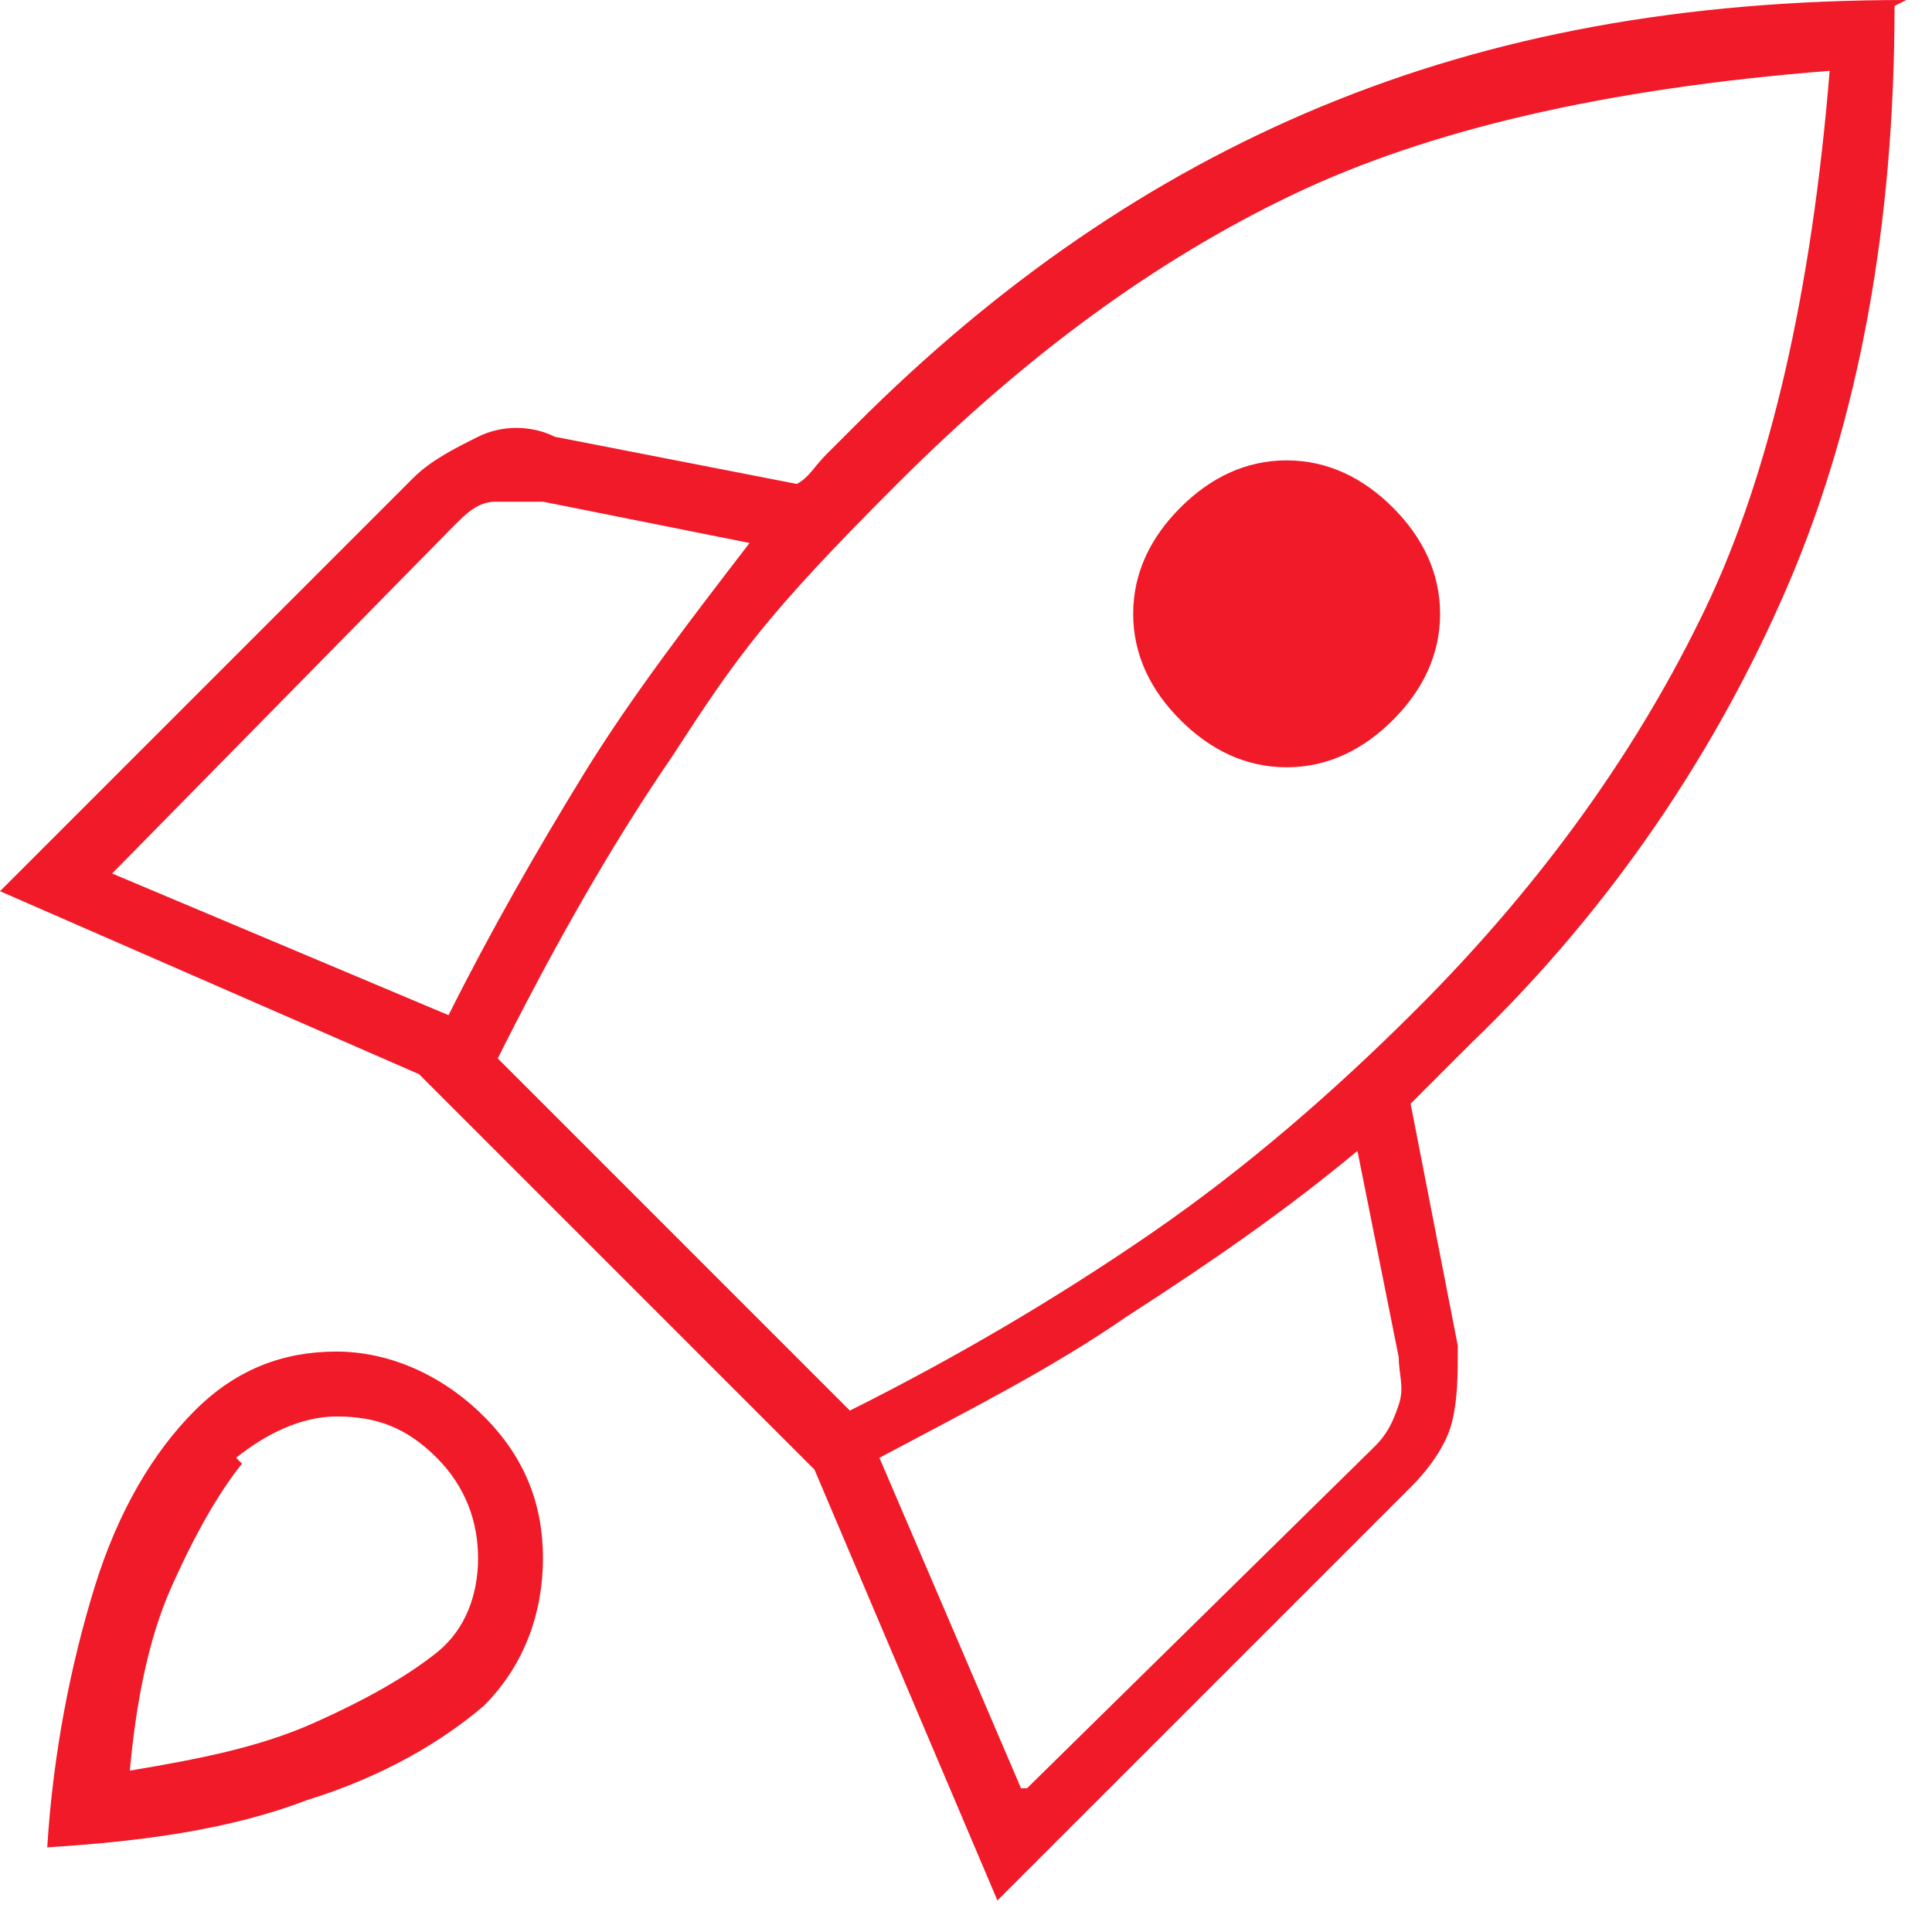 <?xml version="1.0" encoding="UTF-8"?>
<svg xmlns="http://www.w3.org/2000/svg" width="49" height="49" viewBox="0 0 49 49" fill="none">
  <path d="M2.844 22.154L11.376 25.747C12.424 23.651 13.622 21.555 14.819 19.609C16.017 17.663 17.514 15.717 19.011 13.771L13.771 12.724C13.322 12.724 13.023 12.724 12.574 12.724C12.125 12.724 11.825 13.023 11.526 13.322L2.844 22.154ZM12.574 26.794L21.555 35.776C24.25 34.428 26.794 32.932 29.189 31.285C31.584 29.639 33.83 27.692 35.925 25.597C39.219 22.304 41.614 18.861 43.26 15.418C44.907 11.975 45.955 7.335 46.404 1.796C40.715 2.245 36.225 3.293 32.782 4.94C29.339 6.586 26.046 8.981 22.753 12.274C19.46 15.568 18.711 16.616 17.065 19.16C15.418 21.555 13.921 24.25 12.574 26.944V26.794ZM29.938 18.262C29.189 17.514 28.74 16.616 28.74 15.568C28.74 14.52 29.189 13.622 29.938 12.873C30.686 12.125 31.584 11.676 32.632 11.676C33.68 11.676 34.578 12.125 35.327 12.873C36.075 13.622 36.524 14.52 36.524 15.568C36.524 16.616 36.075 17.514 35.327 18.262C34.578 19.011 33.68 19.46 32.632 19.46C31.584 19.46 30.686 19.011 29.938 18.262ZM26.046 45.356L34.878 36.674C35.177 36.374 35.327 36.075 35.476 35.626C35.626 35.177 35.476 34.878 35.476 34.428L34.428 29.189C32.632 30.686 30.686 32.033 28.591 33.381C26.645 34.728 24.549 35.776 22.304 36.973L25.896 45.356H26.046ZM48.05 0.15C48.05 5.688 47.152 10.628 45.356 14.819C43.56 19.011 40.865 23.052 37.273 26.495C36.973 26.794 36.824 26.944 36.524 27.244C36.225 27.543 36.075 27.692 35.776 27.992L36.973 34.129C36.973 34.878 36.973 35.476 36.824 36.075C36.674 36.674 36.225 37.273 35.776 37.722L25.297 48.2L20.657 37.273L10.628 27.244L0 22.603L10.478 12.125C10.927 11.676 11.526 11.376 12.125 11.077C12.724 10.778 13.472 10.778 14.071 11.077L20.208 12.274C20.507 12.125 20.657 11.825 20.956 11.526C21.256 11.227 21.406 11.077 21.705 10.778C25.297 7.185 29.189 4.491 33.53 2.694C37.871 0.898 42.661 0 48.35 0L48.05 0.15ZM4.94 35.776C5.988 34.728 7.185 34.279 8.532 34.279C9.879 34.279 11.227 34.878 12.274 35.925C13.322 36.973 13.771 38.171 13.771 39.518C13.771 40.865 13.322 42.212 12.274 43.26C11.227 44.158 9.73 45.056 7.784 45.655C5.838 46.404 3.593 46.703 1.198 46.853C1.347 44.458 1.796 42.212 2.395 40.266C2.994 38.321 3.892 36.824 4.94 35.776ZM6.137 37.123C5.538 37.871 4.94 38.919 4.341 40.266C3.742 41.614 3.443 43.26 3.293 44.907C5.089 44.607 6.586 44.308 7.934 43.709C9.281 43.111 10.329 42.512 11.077 41.913C11.825 41.314 12.125 40.416 12.125 39.518C12.125 38.62 11.825 37.722 11.077 36.973C10.329 36.225 9.58 35.925 8.532 35.925C7.634 35.925 6.736 36.374 5.988 36.973L6.137 37.123Z" fill="#F11A28"></path>
</svg>
